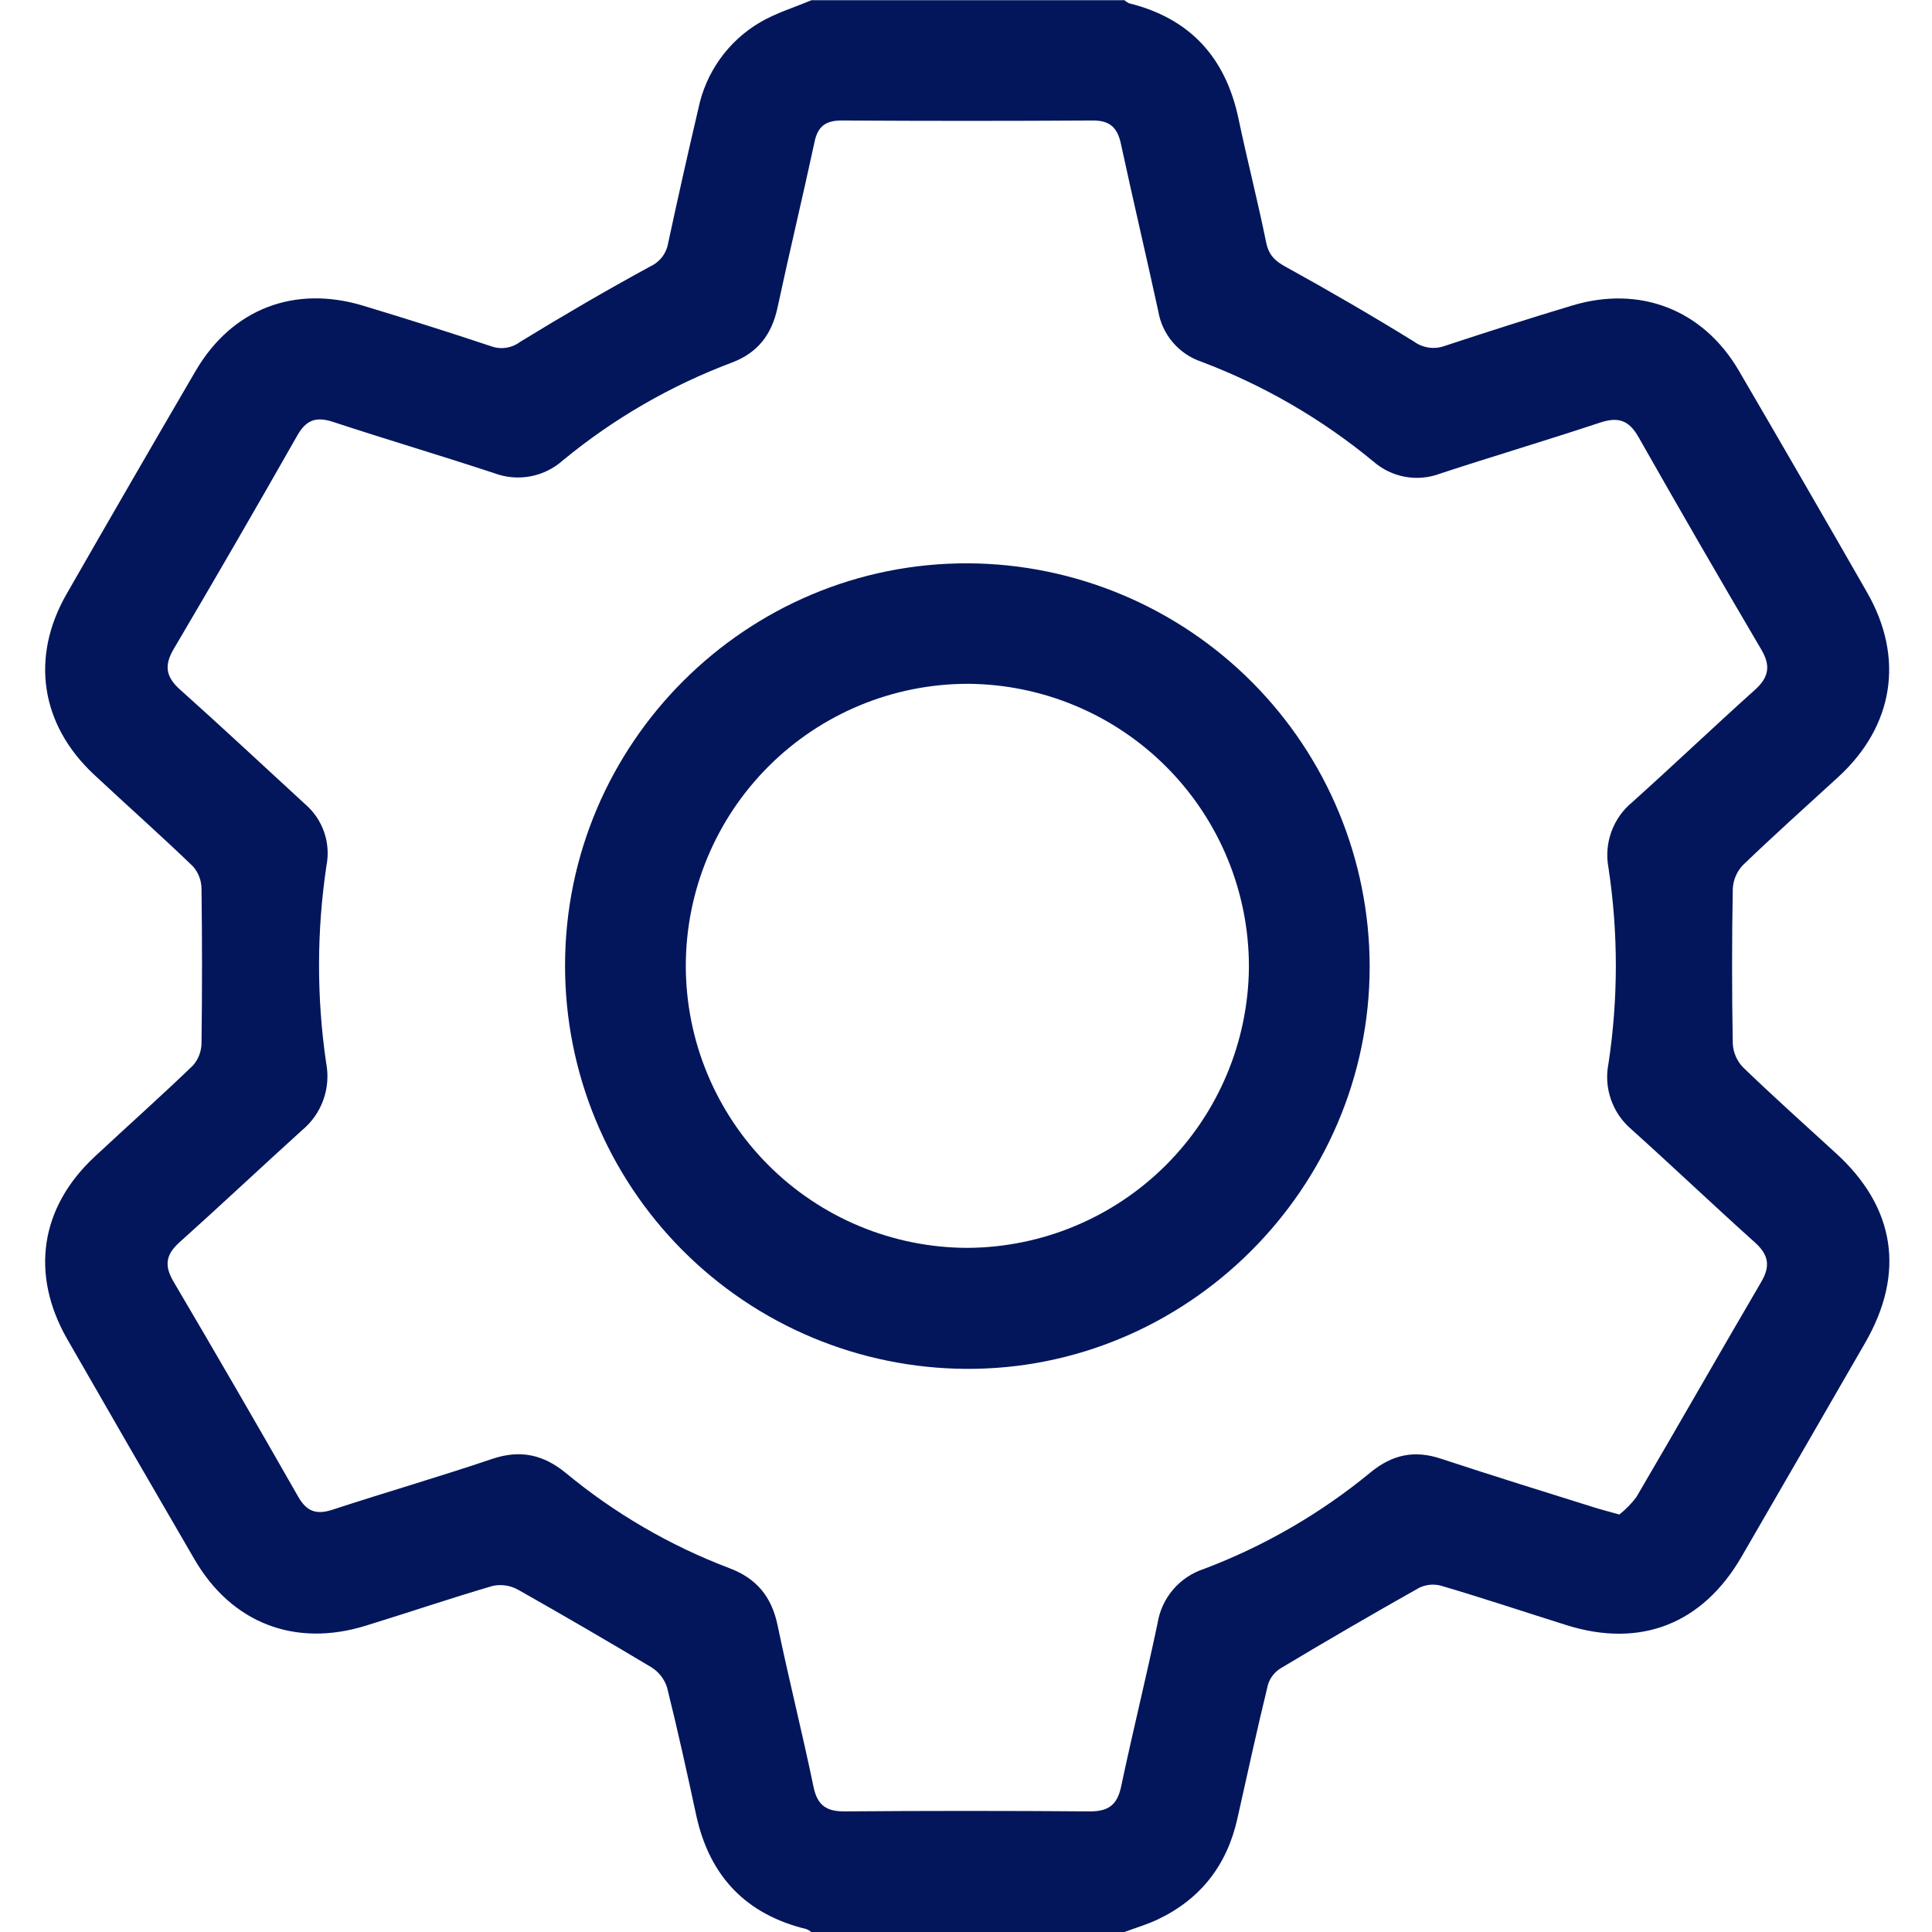 <svg width="66" height="66" viewBox="0 0 66 66" fill="none" xmlns="http://www.w3.org/2000/svg">
<path d="M38.413 66H27.714C27.666 65.959 27.611 65.926 27.553 65.902C25.488 65.403 24.249 64.103 23.79 62.04C23.474 60.575 23.152 59.107 22.788 57.646C22.697 57.36 22.506 57.115 22.251 56.956C20.749 56.057 19.233 55.174 17.701 54.309C17.439 54.162 17.133 54.115 16.839 54.175C15.378 54.602 13.938 55.093 12.482 55.54C10.072 56.282 7.914 55.449 6.646 53.273C5.189 50.771 3.74 48.264 2.299 45.751C1.025 43.526 1.372 41.242 3.242 39.507C4.355 38.469 5.497 37.453 6.594 36.396C6.779 36.185 6.881 35.915 6.884 35.634C6.907 33.877 6.907 32.119 6.884 30.362C6.882 30.081 6.779 29.81 6.594 29.598C5.482 28.526 4.323 27.501 3.196 26.446C1.387 24.746 1.038 22.457 2.269 20.302C3.73 17.753 5.201 15.209 6.683 12.671C7.92 10.554 10.057 9.727 12.419 10.447C13.875 10.888 15.326 11.344 16.771 11.826C16.936 11.887 17.113 11.906 17.287 11.88C17.461 11.854 17.626 11.786 17.766 11.68C19.227 10.786 20.706 9.922 22.216 9.101C22.376 9.027 22.515 8.915 22.622 8.775C22.729 8.635 22.799 8.47 22.827 8.296C23.156 6.766 23.499 5.239 23.856 3.715C23.981 3.102 24.233 2.523 24.596 2.014C24.96 1.505 25.427 1.078 25.966 0.762C26.511 0.443 27.134 0.254 27.72 0.007H38.413C38.459 0.05 38.511 0.085 38.567 0.111C40.658 0.628 41.873 1.969 42.312 4.067C42.607 5.473 42.967 6.867 43.252 8.274C43.339 8.704 43.543 8.908 43.916 9.112C45.399 9.93 46.864 10.78 48.302 11.667C48.452 11.777 48.627 11.848 48.812 11.874C48.996 11.9 49.184 11.88 49.359 11.815C50.805 11.34 52.255 10.873 53.712 10.436C56.029 9.739 58.184 10.582 59.4 12.66C60.872 15.181 62.333 17.707 63.783 20.239C65.066 22.477 64.693 24.804 62.798 26.543C61.706 27.544 60.601 28.532 59.533 29.561C59.327 29.783 59.206 30.072 59.194 30.375C59.163 32.132 59.163 33.89 59.194 35.647C59.209 35.95 59.332 36.238 59.541 36.458C60.577 37.457 61.649 38.417 62.711 39.389C64.75 41.242 65.093 43.493 63.714 45.877C62.31 48.312 60.904 50.746 59.495 53.178C58.163 55.477 56.046 56.309 53.523 55.52C52.092 55.071 50.666 54.593 49.227 54.17C48.975 54.103 48.707 54.13 48.473 54.246C46.886 55.14 45.312 56.054 43.751 56.99C43.544 57.117 43.39 57.314 43.317 57.546C42.946 59.068 42.613 60.597 42.271 62.125C41.917 63.714 41.018 64.876 39.542 65.575C39.179 65.746 38.79 65.859 38.413 66ZM55.318 51.739C55.537 51.567 55.732 51.367 55.9 51.144C57.333 48.701 58.734 46.239 60.164 43.797C60.483 43.256 60.423 42.87 59.958 42.451C58.536 41.174 57.151 39.856 55.729 38.577C55.41 38.305 55.169 37.954 55.032 37.558C54.894 37.162 54.866 36.736 54.949 36.326C55.283 34.114 55.283 31.864 54.949 29.652C54.87 29.239 54.903 28.813 55.046 28.417C55.188 28.022 55.435 27.672 55.759 27.405C57.166 26.142 58.54 24.833 59.941 23.575C60.433 23.137 60.498 22.742 60.162 22.178C58.747 19.775 57.351 17.359 55.974 14.931C55.642 14.346 55.273 14.234 54.658 14.438C52.846 15.039 51.016 15.582 49.203 16.177C48.821 16.323 48.406 16.361 48.003 16.289C47.601 16.216 47.225 16.035 46.917 15.766C45.157 14.312 43.169 13.16 41.033 12.354C40.655 12.225 40.32 11.996 40.062 11.692C39.803 11.387 39.632 11.019 39.567 10.625C39.151 8.717 38.703 6.817 38.291 4.909C38.172 4.353 37.907 4.112 37.323 4.116C34.466 4.134 31.608 4.134 28.751 4.116C28.207 4.116 27.931 4.318 27.824 4.857C27.418 6.745 26.965 8.623 26.561 10.51C26.365 11.426 25.888 12.054 24.997 12.388C22.904 13.176 20.956 14.303 19.231 15.725C18.918 16.005 18.534 16.195 18.122 16.272C17.709 16.35 17.283 16.313 16.889 16.166C15.056 15.562 13.206 15.015 11.372 14.411C10.799 14.225 10.462 14.342 10.159 14.872C8.77 17.317 7.362 19.75 5.934 22.171C5.597 22.744 5.669 23.13 6.157 23.563C7.599 24.852 9.01 26.174 10.434 27.481C10.727 27.735 10.947 28.061 11.074 28.428C11.2 28.794 11.227 29.188 11.153 29.568C10.818 31.803 10.814 34.075 11.142 36.311C11.224 36.733 11.191 37.169 11.046 37.573C10.901 37.978 10.65 38.336 10.319 38.61C8.917 39.878 7.538 41.178 6.135 42.436C5.666 42.855 5.604 43.232 5.925 43.777C7.363 46.218 8.784 48.67 10.189 51.133C10.476 51.636 10.808 51.754 11.355 51.575C13.168 50.981 15.004 50.451 16.811 49.839C17.77 49.515 18.558 49.689 19.323 50.314C20.993 51.698 22.88 52.797 24.907 53.567C25.844 53.916 26.359 54.544 26.563 55.52C26.949 57.374 27.409 59.2 27.792 61.046C27.924 61.676 28.233 61.884 28.856 61.88C31.65 61.858 34.442 61.858 37.234 61.88C37.863 61.88 38.161 61.664 38.297 61.042C38.691 59.176 39.151 57.322 39.544 55.453C39.611 55.028 39.794 54.631 40.073 54.304C40.352 53.976 40.715 53.733 41.124 53.599C43.196 52.816 45.125 51.697 46.834 50.288C47.563 49.693 48.317 49.528 49.227 49.832C51 50.416 52.785 50.972 54.565 51.528C54.769 51.589 54.975 51.641 55.319 51.739H55.318Z" fill="#03165B"/>
<path d="M19.303 32.989C19.303 25.388 25.506 19.209 33.085 19.244C36.725 19.266 40.207 20.727 42.774 23.306C45.342 25.886 46.785 29.375 46.79 33.015C46.79 40.594 40.546 46.81 32.995 46.762C29.355 46.742 25.872 45.282 23.306 42.701C20.74 40.12 19.301 36.628 19.303 32.989ZM23.428 32.989C23.428 35.541 24.441 37.99 26.243 39.797C28.046 41.604 30.492 42.623 33.045 42.629C35.587 42.617 38.023 41.604 39.824 39.808C41.624 38.013 42.645 35.58 42.665 33.037C42.67 30.483 41.663 28.03 39.864 26.217C38.065 24.403 35.621 23.376 33.067 23.36C30.512 23.36 28.062 24.374 26.255 26.18C24.448 27.985 23.431 30.434 23.428 32.989Z" fill="#03165B"/>
</svg>

